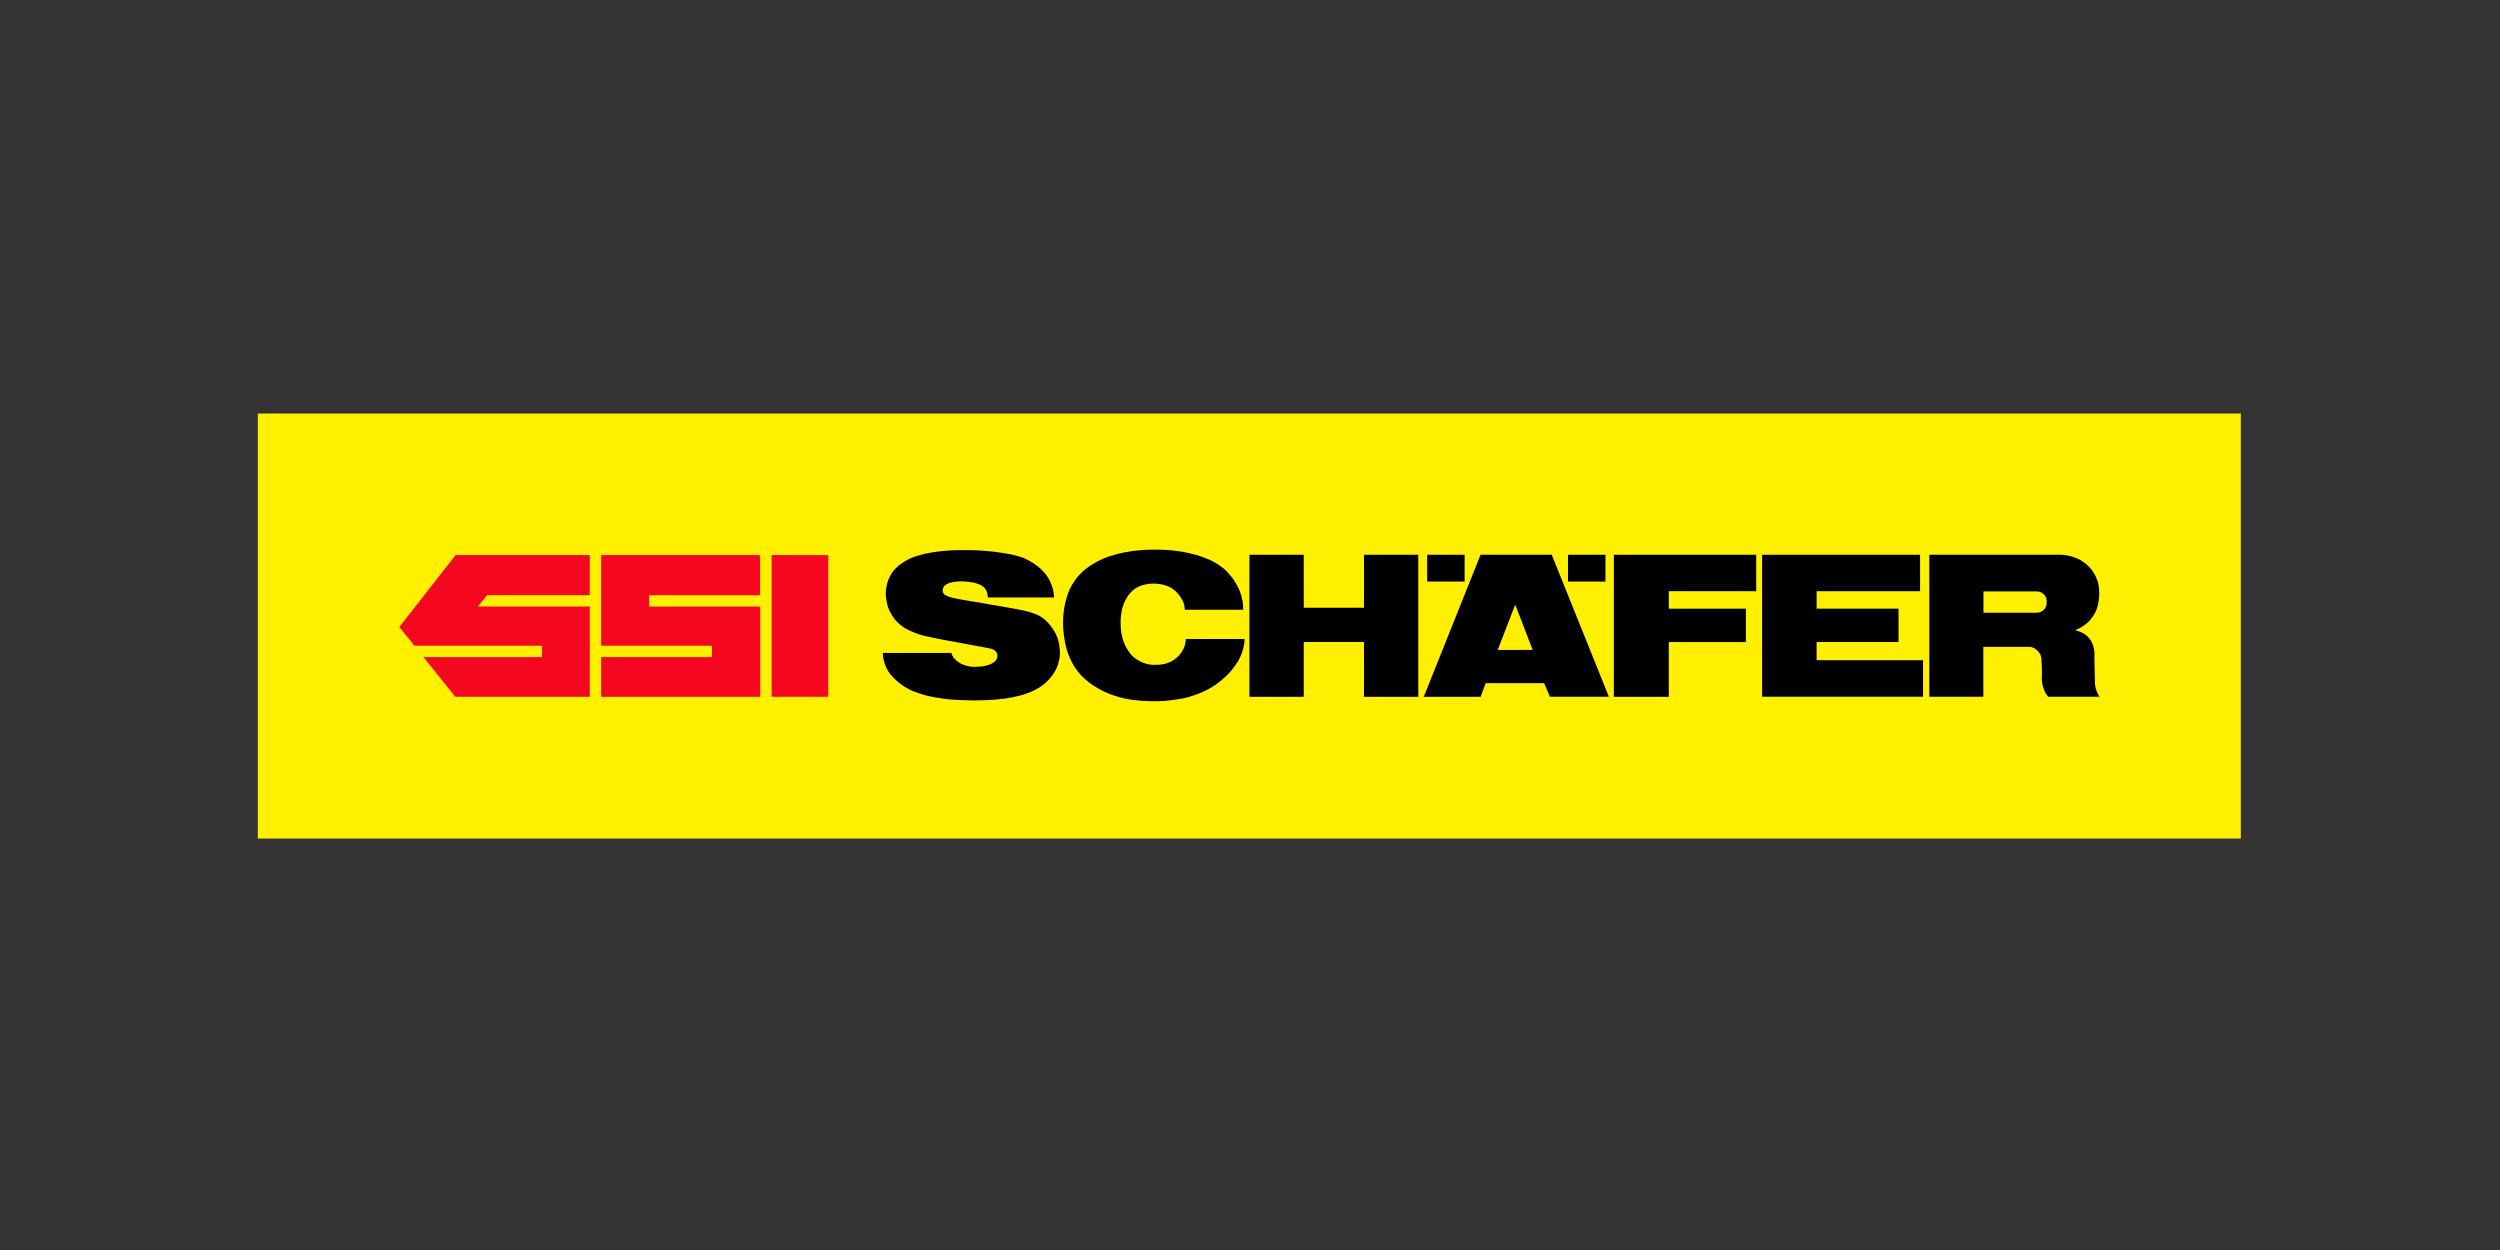 <?xml version="1.0" encoding="UTF-8" standalone="no"?>
<svg xmlns="http://www.w3.org/2000/svg" xmlns:xlink="http://www.w3.org/1999/xlink" xmlns:serif="http://www.serif.com/" width="100%" height="100%" viewBox="0 0 500 250" version="1.1" xml:space="preserve" style="fill-rule:evenodd;clip-rule:evenodd;stroke-linejoin:round;stroke-miterlimit:2;">
    <rect x="0" y="0" width="500" height="250" fill="#333333" stroke="none"/>
    <g transform="matrix(0.463,0,0,0.232,-0.072,-0.233)">
        <rect x="0.155" y="1.537" width="1079.35" height="1079.35" style="fill:none;"></rect>
        <g id="logo-ssi-schaefer-svg-data.svg" transform="matrix(4.317,0,0,8.635,539.83,540.68)">
            <g transform="matrix(1,0,0,1,-99.215,-21.215)">
                <clipPath id="_clip1">
                    <rect x="0" y="0" width="198.43" height="42.43"></rect>
                </clipPath>
                <g clip-path="url(#_clip1)">
                    <rect x="0" y="-0.001" width="198.425" height="42.431" style="fill:rgb(255,240,0);"></rect>
                    <path d="M14.156,21.316L15.68,23.184L28.433,23.184L28.433,24.316L16.57,24.316L19.762,28.281L33.216,28.281L33.216,19.272L22.011,19.272L22.94,18.14L33.216,18.14L33.216,14.134L19.793,14.134L14.156,21.316Z" style="fill:rgb(246,7,32);fill-rule:nonzero;"></path>
                    <path d="M39.156,18.14L50.26,18.14L50.26,14.133L34.355,14.133L34.355,23.182L45.443,23.182L45.443,24.316L34.355,24.316L34.355,28.283L50.276,28.283L50.276,19.272L39.156,19.272L39.156,18.14Z" style="fill:rgb(246,7,32);fill-rule:nonzero;"></path>
                    <rect x="51.411" y="14.134" width="5.669" height="14.147" style="fill:rgb(246,7,32);"></rect>
                    <rect x="117.006" y="14.1" width="3.749" height="2.675"></rect>
                    <rect x="131.099" y="14.1" width="3.748" height="2.675"></rect>
                    <path d="M110.686,19.39L104.657,19.39L104.657,14.1L99.223,14.1L99.223,28.283L104.657,28.283L104.657,22.809L110.686,22.809L110.686,28.283L116.121,28.283L116.121,14.1L110.686,14.1L110.686,19.39Z" style="fill-rule:nonzero;"></path>
                    <path d="M135.688,28.283L141.186,28.283L141.186,22.816L148.9,22.816L148.9,19.485L141.186,19.485L141.186,17.737L149.933,17.737L149.933,14.1L135.688,14.1L135.688,28.283Z" style="fill-rule:nonzero;"></path>
                    <path d="M155.976,22.811L164.174,22.811L164.174,19.481L155.976,19.481L155.976,17.739L166.33,17.739L166.33,14.101L150.524,14.101L150.524,28.273L166.626,28.273L166.626,24.627L155.976,24.627L155.976,22.811Z" style="fill-rule:nonzero;"></path>
                    <path d="M122.35,14.1L116.667,28.283L122.35,28.283L122.869,26.916L128.709,26.916L129.287,28.273L135.189,28.273L129.474,14.1L122.35,14.1ZM124.069,23.604L125.819,19.079L127.567,23.604L124.069,23.604Z" style="fill-rule:nonzero;"></path>
                    <g>
                        <path d="M92.863,22.514C92.863,22.514 92.834,22.881 92.77,23.104C92.709,23.321 92.657,23.438 92.551,23.635C92.453,23.813 92.386,23.912 92.254,24.069C92.075,24.286 91.952,24.389 91.724,24.551C91.537,24.682 91.424,24.75 91.213,24.842C91.002,24.932 90.874,24.965 90.651,25.014C90.34,25.078 90.157,25.088 89.839,25.09C89.581,25.092 89.433,25.094 89.178,25.049C88.402,24.92 87.674,24.408 87.403,24.098C87.22,23.889 87.018,23.584 86.901,23.364C86.668,22.928 86.526,22.501 86.435,22.038C86.359,21.643 86.331,21.319 86.334,20.858C86.335,20.526 86.345,20.337 86.393,20.008C86.439,19.701 86.468,19.525 86.565,19.231C86.671,18.91 86.751,18.73 86.924,18.437C87.051,18.226 87.125,18.105 87.291,17.921C87.516,17.671 87.67,17.546 87.962,17.377C88.25,17.211 88.436,17.151 88.759,17.074C89.05,17.002 89.223,16.988 89.524,16.98C89.813,16.973 89.977,16.984 90.264,17.03C90.558,17.076 90.725,17.111 91.001,17.223C91.334,17.358 91.519,17.462 91.79,17.698C91.965,17.85 92.05,17.953 92.192,18.137C92.354,18.348 92.444,18.473 92.552,18.715C92.639,18.91 92.683,19.024 92.721,19.231C92.747,19.371 92.754,19.592 92.754,19.592L98.605,19.592C98.605,19.592 98.598,19.079 98.539,18.755C98.395,17.965 98.233,17.573 97.84,16.909C97.617,16.533 97.497,16.364 97.175,16.003C96.858,15.649 96.704,15.487 96.149,15.116C95.555,14.717 95.183,14.562 94.52,14.318C94.027,14.136 93.735,14.065 93.222,13.948C92.715,13.831 92.424,13.779 91.907,13.712C91.227,13.622 90.837,13.606 90.151,13.591C89.862,13.585 89.699,13.585 89.411,13.591C88.916,13.601 88.636,13.614 88.143,13.661C87.599,13.712 87.292,13.751 86.756,13.857C86.319,13.939 86.073,13.996 85.647,14.121C85.289,14.226 85.086,14.286 84.741,14.428C84.391,14.573 84.198,14.666 83.866,14.85C83.482,15.063 83.265,15.188 82.918,15.457C82.58,15.721 82.398,15.884 82.115,16.205C81.872,16.483 81.749,16.652 81.557,16.965C81.313,17.364 81.201,17.608 81.043,18.047C80.923,18.374 80.875,18.569 80.797,18.91C80.71,19.287 80.67,19.505 80.626,19.889C80.578,20.319 80.572,20.562 80.577,20.996C80.582,21.473 80.601,21.745 80.668,22.219C80.797,23.141 80.965,23.801 81.302,24.522C81.557,25.071 81.784,25.411 82.154,25.887C82.375,26.172 83.027,26.799 83.655,27.188C84.379,27.639 84.824,27.862 85.634,28.141C86.378,28.399 86.927,28.502 87.6,28.592C88.276,28.682 88.688,28.711 89.385,28.721C90.141,28.733 90.572,28.721 91.324,28.629C92.309,28.512 92.875,28.422 93.808,28.09C94.178,27.957 94.385,27.875 94.739,27.705C95.498,27.334 95.91,27.068 96.55,26.517C96.818,26.287 96.964,26.152 97.203,25.892C97.462,25.611 97.6,25.443 97.817,25.126C98.021,24.831 98.142,24.663 98.29,24.333C98.509,23.845 98.586,23.587 98.677,23.124C98.745,22.778 98.733,22.513 98.733,22.513L92.863,22.513L92.863,22.514Z" style="fill-rule:nonzero;"></path>
                        <path d="M183.901,27.443C183.852,27.25 183.823,26.943 183.823,26.943L183.777,24.379C183.76,23.908 183.798,23.891 183.744,23.586C183.702,23.346 183.669,23.203 183.571,22.979C183.443,22.686 183.344,22.524 183.123,22.295C182.845,22.014 182.627,21.91 182.26,21.762C182.102,21.7 181.84,21.629 181.84,21.629C181.84,21.629 182.13,21.529 182.298,21.428C182.932,21.041 183.232,20.824 183.617,20.256C183.825,19.949 183.922,19.755 184.042,19.404C184.146,19.097 184.173,18.913 184.214,18.594C184.257,18.255 184.272,18.058 184.25,17.719C184.212,17.084 184.136,16.702 183.838,16.139C183.64,15.758 183.488,15.558 183.187,15.253C182.625,14.687 181.954,14.386 181.405,14.242C180.774,14.079 180.337,14.1 180.046,14.1L167.255,14.1L167.255,28.275L172.657,28.275L172.657,23.293L177.187,23.293C177.416,23.293 177.553,23.328 177.759,23.436C177.873,23.498 177.933,23.545 178.03,23.633C178.158,23.75 178.227,23.824 178.311,23.975C178.42,24.172 178.459,24.354 178.47,24.528C178.557,25.891 178.514,26.167 178.514,26.167C178.514,26.167 178.47,26.802 178.639,27.288C178.711,27.497 178.765,27.712 178.91,27.95C178.992,28.085 179.154,28.276 179.154,28.276L184.277,28.276C184.276,28.275 183.99,27.787 183.901,27.443M178.948,19.204C178.898,19.358 178.851,19.446 178.741,19.565C178.646,19.667 178.575,19.715 178.448,19.778C178.271,19.865 178.149,19.886 177.95,19.886L172.67,19.888L172.67,17.756L177.95,17.756C178.149,17.759 178.271,17.78 178.448,17.867C178.575,17.93 178.646,17.976 178.741,18.08C178.851,18.199 178.898,18.287 178.948,18.439C178.994,18.584 178.994,18.671 178.994,18.822C178.994,18.972 178.994,19.062 178.948,19.204" style="fill-rule:nonzero;"></path>
                        <path d="M80.077,22.592C79.938,22.131 79.803,21.883 79.535,21.481C79.36,21.217 79.251,21.073 79.031,20.847C78.802,20.611 78.66,20.486 78.383,20.308C78.076,20.112 77.876,20.043 77.534,19.918C77.196,19.795 76.995,19.754 76.645,19.672C76.159,19.554 75.876,19.524 75.385,19.431C73.868,19.149 73.006,19.035 71.488,18.757C70.669,18.608 70.379,18.596 69.391,18.364C69.169,18.312 69.143,18.291 68.848,18.151C68.712,18.087 68.635,18.02 68.571,17.882C68.509,17.746 68.518,17.644 68.549,17.496C68.623,17.123 69.076,16.949 69.308,16.886C69.596,16.807 69.65,16.811 69.872,16.786C70.35,16.731 70.628,16.748 71.105,16.807C71.443,16.848 71.638,16.869 71.961,16.978C72.135,17.036 72.24,17.061 72.396,17.155C72.583,17.272 72.687,17.356 72.81,17.537C72.919,17.698 72.956,17.809 73.003,17.999C73.036,18.138 73.046,18.364 73.046,18.364L79.681,18.364C79.681,18.364 79.672,18.22 79.661,18.126C79.615,17.721 79.558,17.491 79.416,17.105C79.33,16.873 79.274,16.744 79.154,16.527C78.949,16.161 78.793,15.973 78.501,15.673C78.324,15.491 78.216,15.397 78.017,15.24C77.722,15.006 77.52,14.877 77.208,14.71C76.631,14.405 76.609,14.39 75.914,14.198C75.301,14.029 75.171,14.029 74.69,13.946C73.998,13.827 73.603,13.783 72.905,13.722C72.147,13.658 71.717,13.641 70.957,13.637C70.139,13.631 69.676,13.635 68.861,13.702C68.334,13.745 68.036,13.771 67.515,13.856C67.048,13.934 66.718,13.996 66.328,14.111C65.816,14.259 65.72,14.274 65.354,14.436C65.07,14.564 64.913,14.645 64.651,14.814C64.204,15.101 64.036,15.216 63.614,15.697C63.431,15.906 63.385,16.013 63.267,16.233C63.002,16.734 62.944,16.999 62.856,17.629C62.812,17.94 62.837,18.256 62.902,18.646C63.004,19.252 63.122,19.602 63.445,20.125C63.697,20.53 63.881,20.743 64.244,21.052C64.58,21.34 64.802,21.473 65.204,21.66C66.063,22.062 66.422,22.133 67.235,22.314C68.175,22.523 68.414,22.55 69.169,22.697C70.494,22.951 70.937,23.015 72.574,23.326C73.153,23.437 73.295,23.437 73.577,23.558C73.685,23.605 73.849,23.716 73.933,23.886C74.028,24.074 74.028,24.228 73.963,24.427C73.907,24.603 73.832,24.704 73.685,24.81C73.369,25.029 73.201,25.074 72.863,25.169C72.53,25.259 72.328,25.273 71.982,25.28C71.562,25.294 71.315,25.292 70.91,25.178C70.685,25.119 70.558,25.074 70.351,24.967C70.165,24.869 70.063,24.803 69.906,24.664C69.775,24.549 69.706,24.478 69.606,24.338C69.4,24.051 69.419,23.899 69.419,23.899L62.54,23.899C62.54,23.899 62.557,24.313 62.613,24.569C62.662,24.79 62.704,24.911 62.789,25.122C62.934,25.487 63.04,25.69 63.277,26.005C63.468,26.259 63.603,26.378 63.836,26.593C64.24,26.968 64.494,27.155 64.973,27.425C65.414,27.675 65.689,27.771 66.167,27.935C66.871,28.181 67.294,28.253 68.029,28.38C69.037,28.556 69.62,28.577 70.642,28.62C71.479,28.653 71.952,28.651 72.79,28.618C73.291,28.597 73.574,28.589 74.072,28.536C74.679,28.475 75.022,28.436 75.619,28.309C76.139,28.196 76.436,28.127 76.937,27.946C77.333,27.8 77.559,27.716 77.928,27.51C78.212,27.352 78.37,27.256 78.623,27.055C78.872,26.858 79,26.731 79.211,26.491C79.41,26.264 79.516,26.13 79.675,25.878C79.786,25.696 79.847,25.591 79.934,25.399C80.065,25.106 80.113,24.924 80.181,24.61C80.217,24.448 80.237,24.36 80.252,24.194C80.282,23.907 80.263,23.739 80.234,23.45C80.202,23.113 80.176,22.918 80.077,22.592" style="fill-rule:nonzero;"></path>
                    </g>
                </g>
            </g>
        </g>
    </g>
</svg>
